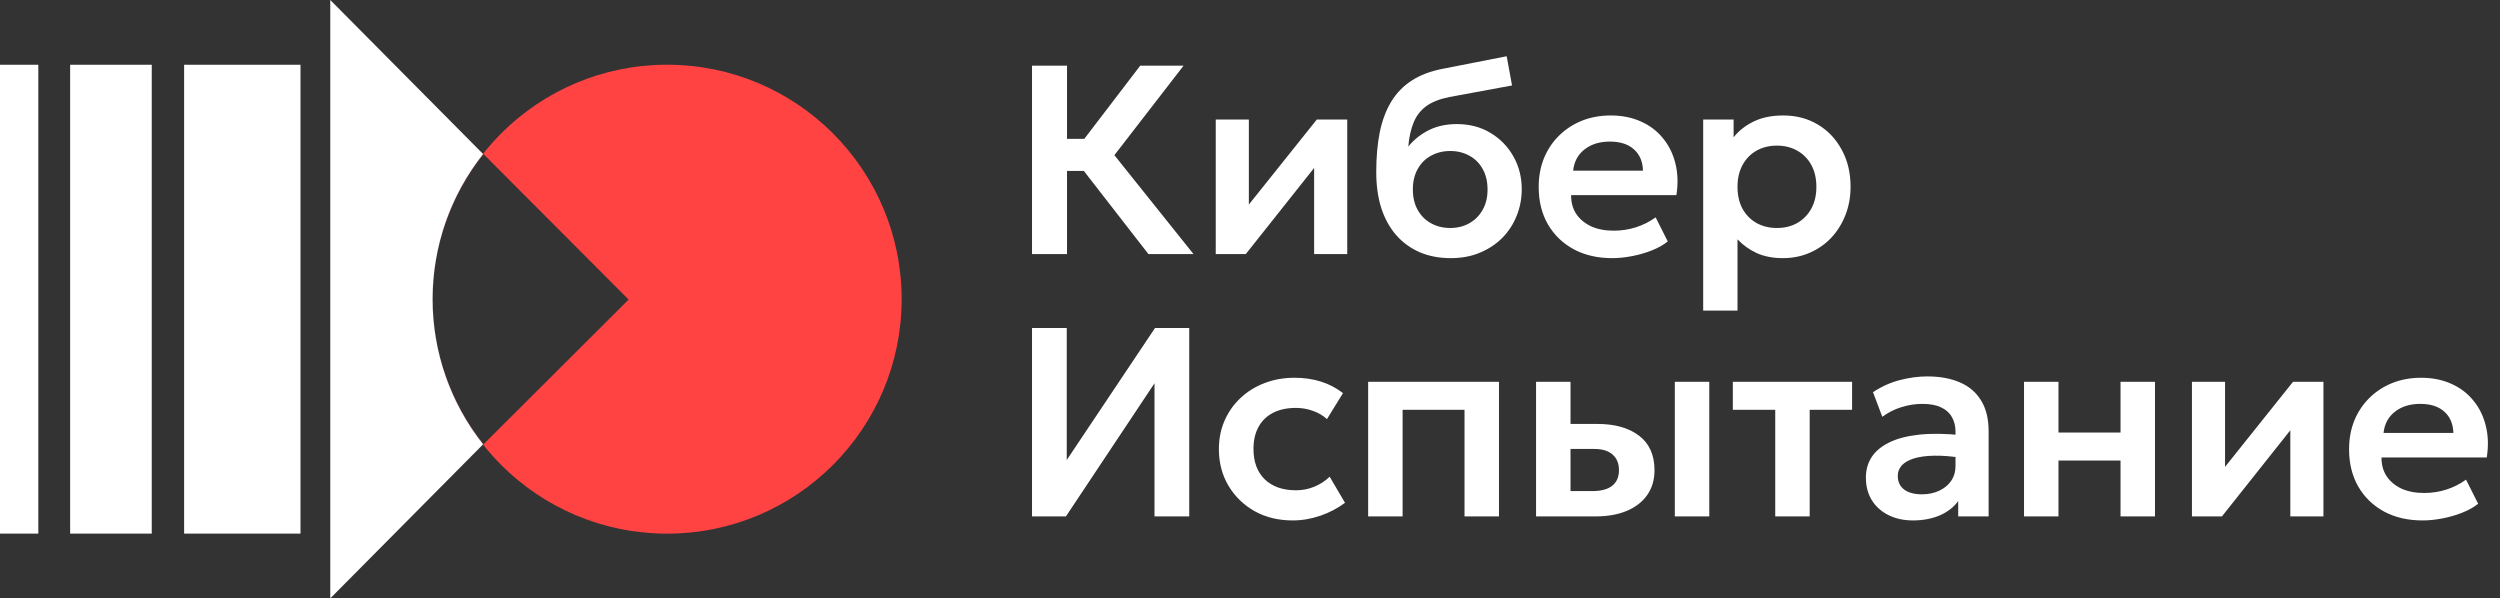 <?xml version="1.0" encoding="UTF-8"?> <svg xmlns="http://www.w3.org/2000/svg" width="305" height="73" viewBox="0 0 305 73" fill="none"><rect x="0" y="0" width="305" height="73" fill="#333333" stroke="none"/><path d="M140.11 31L130.75 18.948L139.108 8.012H144.395L135.955 18.931L145.611 31H140.11ZM125.906 31V8.012H130.176V16.944H134.461V20.852H130.176V31H125.906ZM148.321 31V14.58H152.36V24.957L160.652 14.58H164.363V31H160.324V20.491L151.983 31H148.321ZM176.998 31.493C175.608 31.493 174.355 31.257 173.238 30.787C172.122 30.305 171.164 29.615 170.365 28.718C169.565 27.809 168.952 26.709 168.526 25.417C168.11 24.114 167.902 22.642 167.902 21C167.902 19.183 168.044 17.563 168.329 16.14C168.624 14.706 169.089 13.463 169.724 12.412C170.359 11.361 171.191 10.502 172.22 9.834C173.249 9.167 174.492 8.691 175.947 8.406L183.813 6.862L184.469 10.426L176.818 11.838C175.614 12.079 174.667 12.456 173.977 12.971C173.287 13.485 172.778 14.153 172.45 14.974C172.122 15.784 171.908 16.753 171.81 17.88C172.499 17.037 173.337 16.37 174.322 15.877C175.307 15.384 176.446 15.138 177.737 15.138C179.281 15.138 180.644 15.494 181.826 16.206C183.019 16.917 183.955 17.875 184.634 19.079C185.312 20.283 185.652 21.613 185.652 23.069C185.652 24.229 185.444 25.319 185.028 26.337C184.623 27.355 184.037 28.252 183.271 29.03C182.505 29.796 181.59 30.398 180.529 30.836C179.478 31.274 178.301 31.493 176.998 31.493ZM176.933 27.814C177.797 27.814 178.569 27.623 179.248 27.24C179.938 26.857 180.479 26.315 180.873 25.614C181.279 24.914 181.481 24.082 181.481 23.118C181.481 22.155 181.284 21.323 180.89 20.622C180.496 19.911 179.954 19.369 179.264 18.997C178.575 18.614 177.797 18.422 176.933 18.422C176.057 18.422 175.274 18.614 174.585 18.997C173.895 19.369 173.353 19.911 172.959 20.622C172.565 21.323 172.368 22.155 172.368 23.118C172.368 24.082 172.565 24.914 172.959 25.614C173.353 26.315 173.895 26.857 174.585 27.24C175.274 27.623 176.057 27.814 176.933 27.814ZM196.685 31.493C194.901 31.493 193.336 31.131 191.989 30.409C190.643 29.675 189.592 28.657 188.836 27.355C188.092 26.052 187.72 24.536 187.72 22.806C187.72 21.537 187.933 20.371 188.36 19.309C188.798 18.247 189.411 17.328 190.199 16.55C190.998 15.762 191.929 15.155 192.991 14.728C194.064 14.301 195.235 14.087 196.505 14.087C197.884 14.087 199.115 14.334 200.199 14.826C201.283 15.308 202.181 15.992 202.892 16.879C203.615 17.754 204.118 18.783 204.403 19.966C204.698 21.137 204.737 22.418 204.518 23.808H191.677C191.666 24.673 191.869 25.428 192.285 26.074C192.712 26.72 193.314 27.229 194.091 27.601C194.879 27.962 195.804 28.143 196.866 28.143C197.807 28.143 198.71 28.006 199.575 27.732C200.44 27.459 201.245 27.054 201.989 26.517L203.467 29.456C202.952 29.872 202.312 30.234 201.546 30.54C200.779 30.847 199.969 31.082 199.115 31.246C198.273 31.41 197.463 31.493 196.685 31.493ZM191.923 20.82H200.445C200.413 19.714 200.046 18.849 199.345 18.225C198.645 17.59 197.665 17.273 196.406 17.273C195.158 17.273 194.129 17.59 193.319 18.225C192.509 18.849 192.044 19.714 191.923 20.82ZM207.789 37.896V14.58H211.5V16.747C212.134 15.948 212.95 15.308 213.946 14.826C214.942 14.334 216.146 14.087 217.559 14.087C219.146 14.087 220.558 14.46 221.795 15.204C223.032 15.948 224.001 16.977 224.701 18.291C225.413 19.593 225.769 21.093 225.769 22.79C225.769 24.005 225.566 25.138 225.161 26.189C224.756 27.24 224.187 28.165 223.453 28.964C222.72 29.752 221.844 30.371 220.826 30.819C219.819 31.268 218.708 31.493 217.493 31.493C216.311 31.493 215.26 31.29 214.34 30.885C213.432 30.469 212.643 29.905 211.976 29.194V37.896H207.789ZM216.787 27.814C217.717 27.814 218.544 27.612 219.266 27.207C219.989 26.791 220.558 26.211 220.974 25.466C221.39 24.711 221.598 23.819 221.598 22.79C221.598 21.761 221.39 20.869 220.974 20.113C220.558 19.358 219.983 18.778 219.25 18.373C218.527 17.968 217.706 17.765 216.787 17.765C215.856 17.765 215.03 17.968 214.307 18.373C213.585 18.778 213.016 19.358 212.6 20.113C212.184 20.869 211.976 21.761 211.976 22.79C211.976 23.819 212.178 24.711 212.583 25.466C212.999 26.211 213.568 26.791 214.291 27.207C215.024 27.612 215.856 27.814 216.787 27.814ZM125.906 63V40.012H130.143V56.12L140.914 40.012H145.085V63H140.849V46.761L130.044 63H125.906ZM157.704 63.493C155.963 63.493 154.414 63.115 153.057 62.36C151.71 61.593 150.648 60.559 149.871 59.256C149.094 57.943 148.705 56.454 148.705 54.79C148.705 53.531 148.935 52.376 149.395 51.325C149.855 50.264 150.501 49.344 151.333 48.567C152.165 47.779 153.139 47.171 154.255 46.744C155.383 46.306 156.609 46.087 157.934 46.087C159.083 46.087 160.15 46.24 161.135 46.547C162.121 46.853 163.024 47.324 163.845 47.959L161.891 51.128C161.376 50.669 160.791 50.329 160.134 50.11C159.488 49.88 158.809 49.765 158.098 49.765C157.025 49.765 156.1 49.962 155.323 50.356C154.556 50.751 153.965 51.32 153.549 52.064C153.133 52.809 152.925 53.712 152.925 54.773C152.925 56.35 153.385 57.587 154.305 58.484C155.235 59.371 156.5 59.815 158.098 59.815C158.897 59.815 159.652 59.667 160.364 59.371C161.075 59.076 161.694 58.671 162.219 58.156L164.091 61.342C163.193 62.009 162.192 62.535 161.086 62.918C159.981 63.301 158.853 63.493 157.704 63.493ZM166.914 63V46.58H182.874V63H178.671V49.995H171.118V63H166.914ZM187.399 63V46.58H191.603V59.913H194.247C195.319 59.913 196.129 59.7 196.677 59.273C197.235 58.835 197.514 58.2 197.514 57.368C197.514 56.547 197.257 55.912 196.742 55.463C196.228 55.003 195.489 54.773 194.526 54.773H191.094V51.719H194.854C197.022 51.719 198.729 52.201 199.977 53.164C201.225 54.117 201.849 55.518 201.849 57.368C201.849 58.539 201.554 59.546 200.962 60.389C200.371 61.232 199.539 61.878 198.467 62.327C197.394 62.776 196.135 63 194.69 63H187.399ZM204.329 63V46.58H208.532V63H204.329ZM216.579 63V49.995H211.406V46.58H225.954V49.995H220.782V63H216.579ZM233.384 63.493C232.267 63.493 231.277 63.279 230.412 62.852C229.547 62.425 228.868 61.823 228.376 61.046C227.883 60.258 227.637 59.327 227.637 58.255C227.637 57.335 227.867 56.514 228.327 55.792C228.786 55.069 229.492 54.472 230.445 54.002C231.397 53.52 232.612 53.197 234.09 53.033C235.579 52.869 237.341 52.891 239.377 53.099L239.443 55.874C238.108 55.666 236.942 55.573 235.946 55.594C234.949 55.616 234.123 55.731 233.466 55.939C232.82 56.147 232.333 56.432 232.005 56.793C231.687 57.154 231.529 57.576 231.529 58.057C231.529 58.78 231.791 59.338 232.317 59.732C232.842 60.115 233.559 60.307 234.468 60.307C235.245 60.307 235.94 60.165 236.553 59.88C237.177 59.596 237.67 59.196 238.031 58.681C238.392 58.156 238.573 57.538 238.573 56.826V52.672C238.573 51.982 238.425 51.386 238.129 50.882C237.845 50.367 237.407 49.973 236.816 49.7C236.225 49.415 235.464 49.273 234.533 49.273C233.68 49.273 232.831 49.404 231.988 49.667C231.156 49.919 230.374 50.313 229.64 50.849L228.507 47.844C229.547 47.155 230.642 46.662 231.791 46.366C232.941 46.071 234.052 45.923 235.125 45.923C236.657 45.923 237.982 46.164 239.098 46.646C240.226 47.127 241.091 47.866 241.693 48.862C242.306 49.847 242.612 51.101 242.612 52.623V63H238.901V61.128C238.354 61.883 237.598 62.469 236.635 62.885C235.672 63.29 234.588 63.493 233.384 63.493ZM246.931 63V46.58H251.135V52.77H258.705V46.58H262.908V63H258.705V56.186H251.135V63H246.931ZM267.417 63V46.58H271.456V56.957L279.748 46.58H283.459V63H279.42V52.491L271.078 63H267.417ZM295.552 63.493C293.768 63.493 292.203 63.131 290.856 62.409C289.51 61.675 288.459 60.657 287.704 59.355C286.959 58.052 286.587 56.536 286.587 54.806C286.587 53.536 286.8 52.371 287.227 51.309C287.665 50.247 288.278 49.328 289.066 48.55C289.866 47.762 290.796 47.155 291.858 46.728C292.931 46.301 294.102 46.087 295.372 46.087C296.751 46.087 297.983 46.334 299.066 46.826C300.15 47.308 301.048 47.992 301.759 48.879C302.482 49.754 302.985 50.783 303.27 51.966C303.565 53.137 303.604 54.418 303.385 55.808H290.544C290.533 56.673 290.736 57.428 291.152 58.074C291.579 58.72 292.181 59.229 292.958 59.601C293.746 59.962 294.671 60.143 295.733 60.143C296.674 60.143 297.578 60.006 298.442 59.732C299.307 59.459 300.112 59.054 300.856 58.517L302.334 61.456C301.819 61.873 301.179 62.234 300.413 62.54C299.646 62.847 298.836 63.082 297.983 63.246C297.14 63.41 296.33 63.493 295.552 63.493ZM290.791 52.819H299.313C299.28 51.714 298.913 50.849 298.212 50.225C297.512 49.59 296.532 49.273 295.273 49.273C294.025 49.273 292.996 49.59 292.186 50.225C291.376 50.849 290.911 51.714 290.791 52.819Z" fill="white"></path><path d="M4.674 7.9H0V65.1H4.674V7.9Z" fill="white"></path><path d="M18.513 7.9H8.558V65.1H18.513V7.9Z" fill="white"></path><path d="M36.66 7.9H22.463V65.1H36.66V7.9Z" fill="white"></path><path d="M40.294 73V0L58.95 18.803C54.952 23.843 52.778 30.078 52.778 36.5C52.778 42.922 54.952 49.157 58.95 54.197L40.294 73Z" fill="white"></path><path d="M110 36.5C110 52.298 97.188 65.105 81.384 65.105C65.579 65.105 52.767 52.298 52.767 36.5C52.767 42.936 54.947 49.184 58.955 54.235L76.691 36.547L58.955 18.765C54.947 23.816 52.767 30.064 52.767 36.5C52.767 20.702 65.579 7.895 81.384 7.895C97.188 7.895 110 20.702 110 36.5Z" fill="#FF4343"></path></svg> 